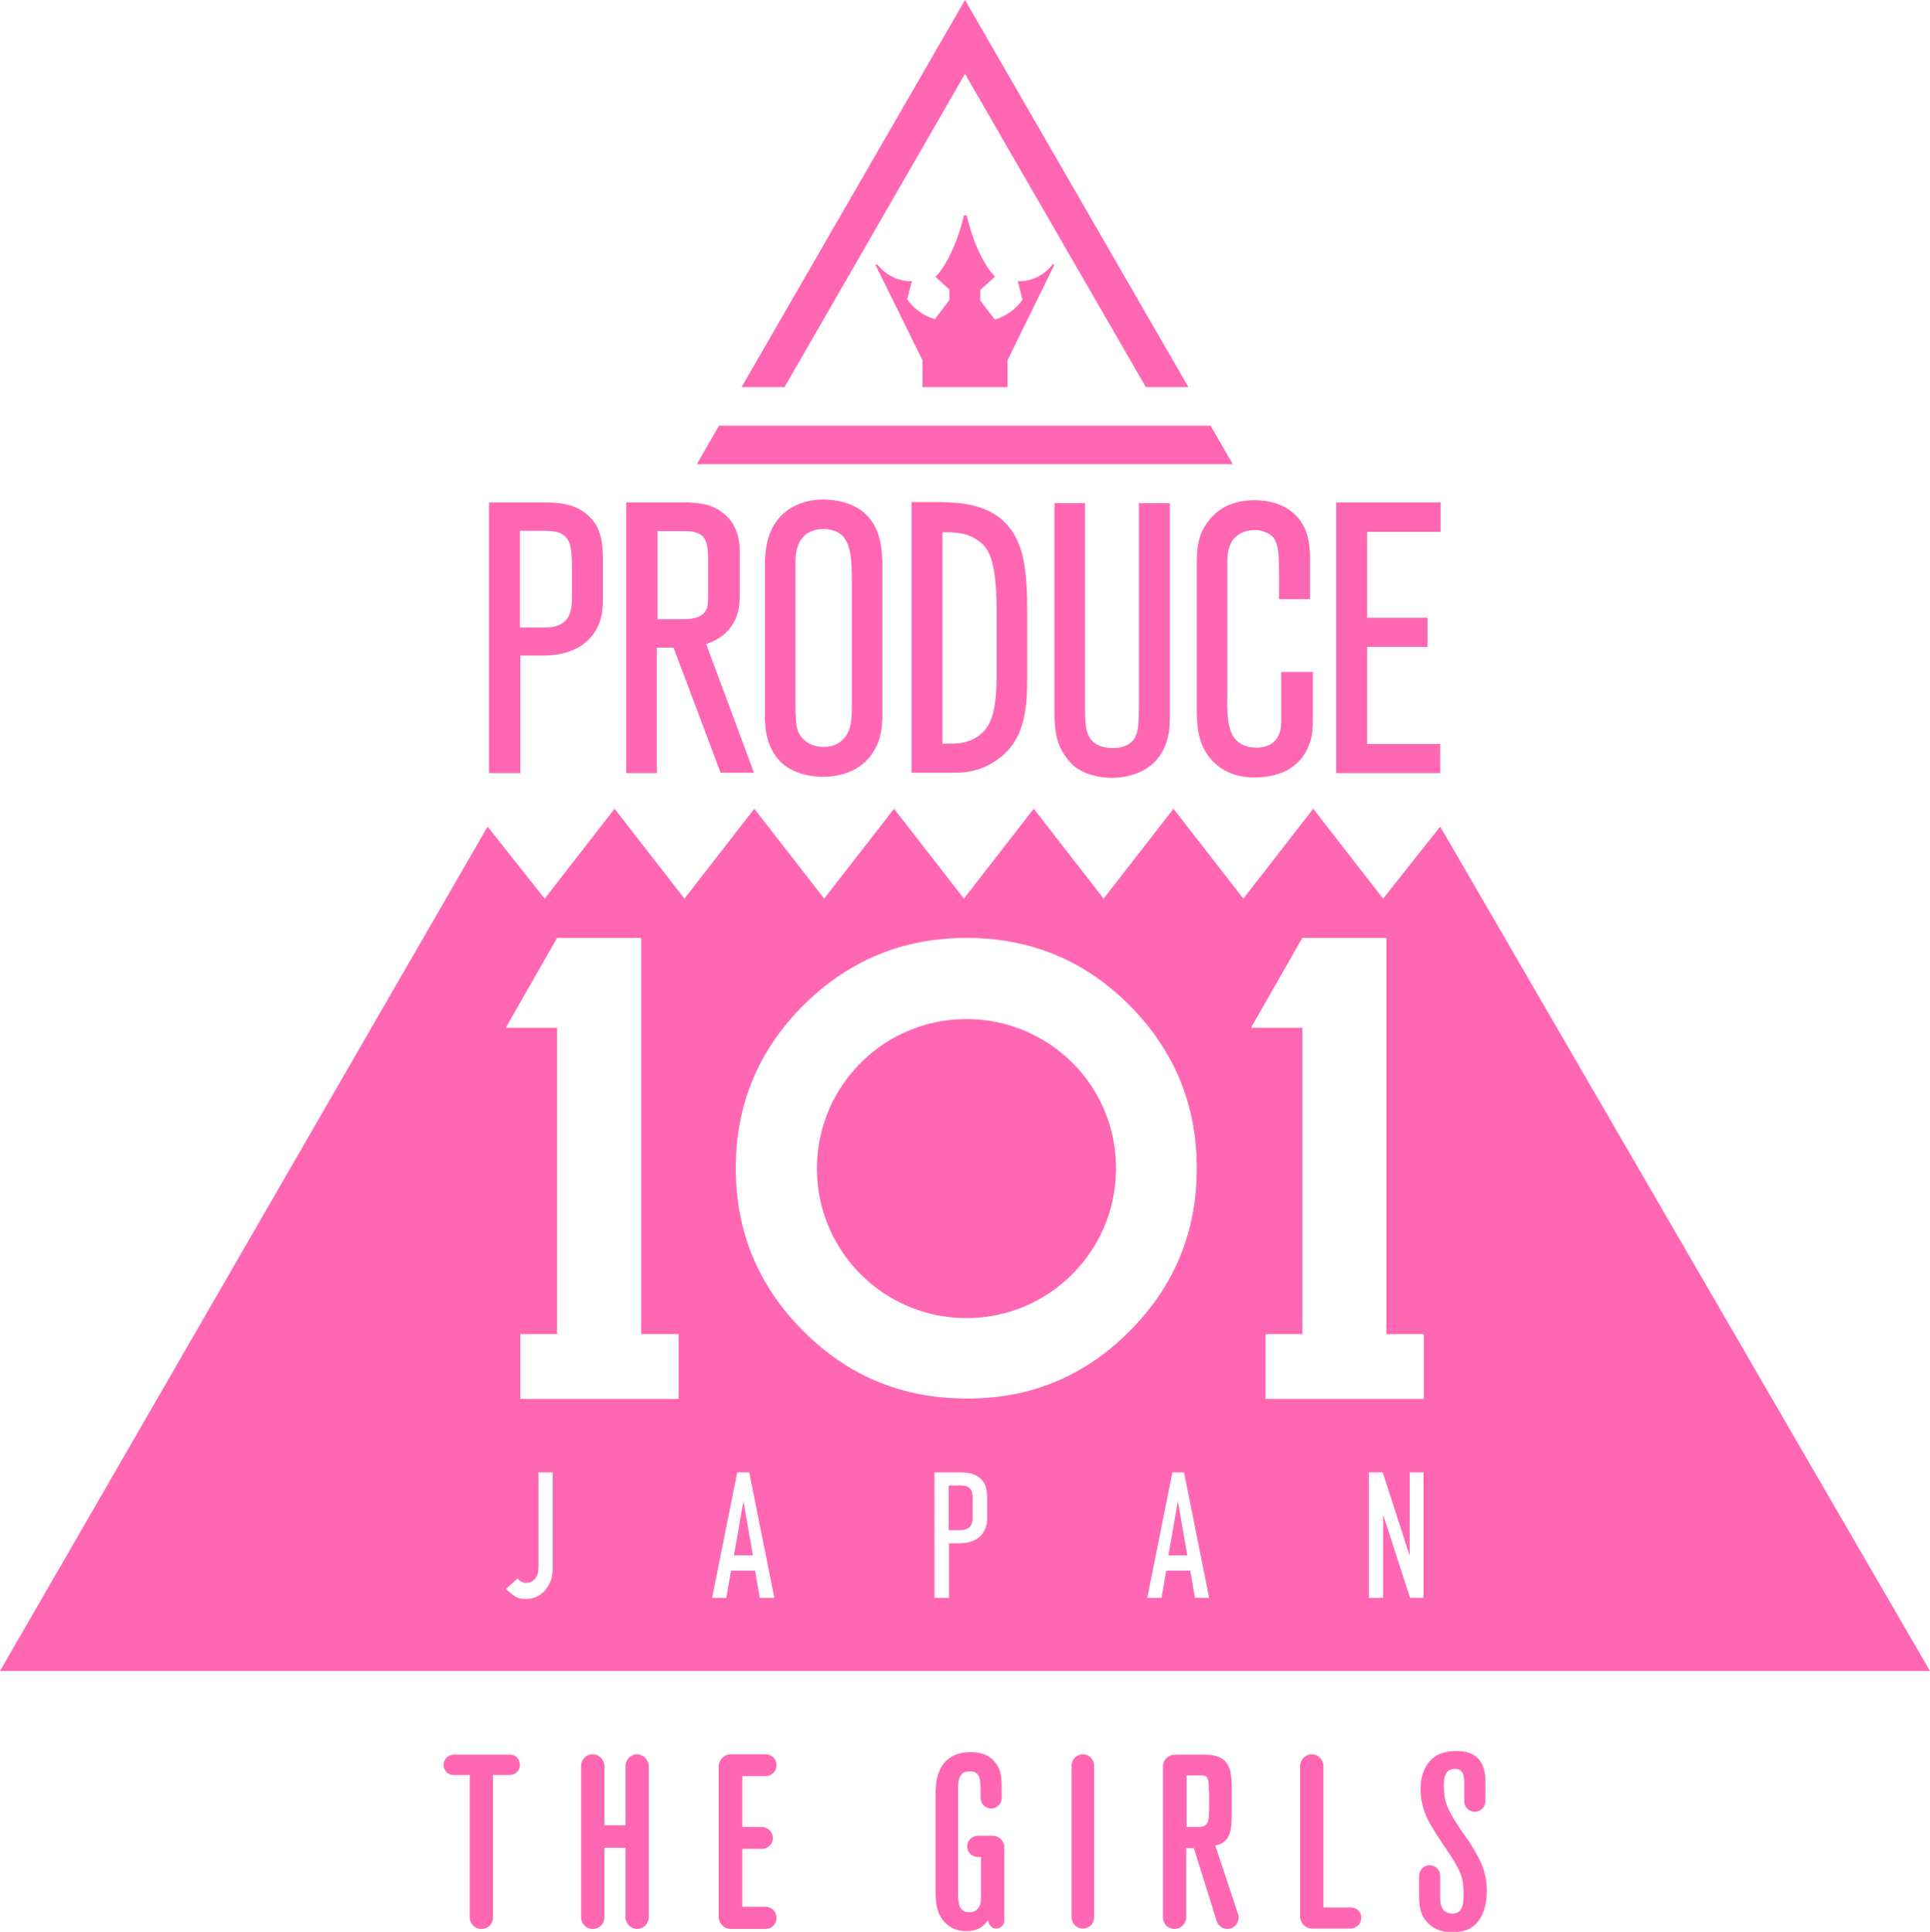 <?xml version="1.0" encoding="utf-8"?>
<svg version="1.1" xmlns="http://www.w3.org/2000/svg" xmlns:xlink="http://www.w3.org/1999/xlink" viewBox="0 0 530.4 531">
<style>.st0{fill:#FF67B3;}</style>
<path class="st0" d="M142.9,485.1c0,1.6-1.3,2.8-2.8,2.8h-4.6v39.1c0,1.8-1.4,3.2-3.2,3.2s-3.2-1.4-3.2-3.2v-39.1h-4.4
	c-1.6,0-2.8-1.3-2.8-2.8s1.3-2.8,2.8-2.8h15.5C141.6,482.2,142.9,483.5,142.9,485.1z M175.1,482.2L175.1,482.2
	c-1.7,0-3.2,1.4-3.2,3.2v16.3h-5.8v-16.3c0-1.7-1.4-3.2-3.2-3.2s-3.2,1.4-3.2,3.2V527c0,1.7,1.4,3.2,3.2,3.2s3.2-1.4,3.2-3.2v-19.1
	h5.8V527c0,1.7,1.4,3.2,3.2,3.2h0c1.7,0,3.2-1.4,3.2-3.2v-41.6C178.2,483.7,176.8,482.2,175.1,482.2z M210.4,488.2c1.6,0,3-1.3,3-3
	s-1.3-3-3-3h-9.5c-1.9,0-3.4,1.5-3.4,3.4v41.2c0,1.9,1.5,3.4,3.4,3.4h9.5c1.6,0,3-1.3,3-3v-0.1c0-1.6-1.3-3-3-3H204v-15.9h5.4
	c1.6,0,3-1.3,3-3v0c0-1.6-1.3-3-3-3H204v-14H210.4z M272.9,504.6h-4.2c-1.6,0-2.9,1.3-2.9,2.9v0c0,1.6,1.3,2.9,2.9,2.9h0.9v10.9
	c0,1.3-0.1,2.9-1.4,3.8c-0.7,0.5-1.5,0.5-1.8,0.5c-1.6,0.1-2.4-1-2.6-1.5c-0.4-0.8-0.5-2.3-0.5-4.3v-27.6c0-1.6-0.1-3.7,1.3-4.8
	c0.3-0.3,0.9-0.5,1.9-0.5c2.9-0.1,2.8,2.6,2.9,3.3c0,0.5,0.1,1,0.1,1.5v2.5c0,1.6,1.3,2.9,2.9,2.9s2.9-1.3,2.9-2.9v-2.1
	c0-4.1-0.3-5.6-1.6-7.4c-2.2-3.1-5.8-3.1-7-3.1c-6,0-8.1,3.7-8.8,5.9c-0.7,1.9-0.8,3.7-0.8,7.6v24c0,3.6,0.1,7.3,3.2,9.9
	c2,1.7,4.3,1.8,5.3,1.8c3.6,0,5-1.8,5.9-3l0.2,0.7c0.3,0.9,1.1,1.6,2.1,1.6h0c1.2,0,2.2-1,2.2-2.2v-20.4
	C275.9,506,274.6,504.6,272.9,504.6z M297.6,482.2c-1.7,0-3.1,1.4-3.1,3.1V527c0,1.7,1.4,3.1,3.1,3.1c1.7,0,3.1-1.4,3.1-3.1v-41.7
	C300.7,483.6,299.3,482.2,297.6,482.2z M340.3,526.3c0.5,2-1,3.9-3,3.9c-1.4,0-2.7-1-3-2.4l-6.2-19.8H326v19c0,1.7-1.4,3.2-3.2,3.2
	s-3.2-1.4-3.2-3.2v-41.4c0-1.9,1.5-3.3,3.3-3.3h8.3c2.4,0,4.3,0.6,5.4,1.7c1.4,1.4,1.9,3.3,1.9,7.6v7.1c0,5.8-1,7.7-4.5,8.6
	L340.3,526.3z M332.2,492.4c0-1.4-0.1-2.3-0.1-2.8c-0.1-0.4-0.3-1-0.5-1.2c-0.3-0.3-0.9-0.4-2-0.4h-3.5v14.2h2.8
	c2.8,0,3.4-0.8,3.4-5.1V492.4z M371.2,524.3h-7.5v-38.9c0-1.7-1.4-3.2-3.2-3.2c-1.7,0-3.2,1.4-3.2,3.2v41.4c0,1.8,1.5,3.3,3.3,3.3
	h10.5c1.6,0,3-1.3,3-3C374.2,525.6,372.9,524.3,371.2,524.3z M402.8,504.9c-1-1.4-1.9-2.8-2.8-4.2c-2.1-3.3-3.2-5.6-3.2-9.6
	c0-2.2,0.1-4.9,3.1-4.9c2.6,0,2.4,2.7,2.5,3.3v5.6c0,1.6,1.3,2.9,2.9,2.9s2.9-1.3,2.9-2.9v-5.6c0-1.9-0.2-2.7-0.5-3.6
	c-1.5-4.7-6.3-4.6-7.6-4.6c-2.7,0-4.4,0.7-5.4,1.3c-2,1.2-4.3,3.9-4.3,9.2c0,5.6,2.6,9.6,3.7,11.3c1.8,3.1,4,5.8,5.8,9
	c1.8,3,2.3,4.9,2.3,8.3c0,2.2,0.1,5.6-3.1,5.6c-1,0-1.6-0.4-1.9-0.6c-1-0.7-1.4-1.7-1.4-4v-5.8c0-1.6-1.3-2.9-2.9-2.9
	s-2.9,1.3-2.9,2.9v5c0,2.8,0.1,5.4,2.1,7.6c1,1.2,3.1,2.9,7,2.9c2.1,0,3.4-0.4,4.2-0.7c5.4-2.4,5.3-9.6,5.3-10.7
	c0-2.8-0.4-6.4-3.7-11.6C404.2,506.9,403.6,505.9,402.8,504.9z M332.7,117H197.6l-6.1,10.6h147.3L332.7,117z M250,77.3
	c-0.8,0-4.9-0.2-8.3-3.9l-0.6-0.7l-0.5,0.1L253.5,99l0,7.4h23.4l0-7.4l12.9-26.3l-0.4-0.1l-0.7,0.8c-3.4,3.7-7.5,3.9-8.3,3.9l-0.7,0
	l1.3,5.1c-2.9,4-6.7,5.2-7.6,5.4c-0.7-0.8-3-3.9-4-5.2v-2.9l4-3.6l-0.2-0.3c-5.3-5.9-7.5-16.5-7.5-16.6h-0.4h-0.4
	c0,0.1-2.3,10.7-7.5,16.6L257,76l3.9,3.6v2.9c-1,1.3-3.3,4.4-4,5.2c-0.9-0.2-4.7-1.4-7.6-5.4l1.3-5.1L250,77.3z M395.8,204.5h-20.1
	v-26.7h16.6v-8h-16.6v-23.6h20.2v-8.1h-28.7v74.4h28.6V204.5z M277.1,144.6c4.4,5.3,5.2,12.4,5.2,24.3v15.7c0,2.1,0,4.1-0.1,6.4
	c-0.4,5.6-1.2,12-6.8,16.8c-1,0.8-3.8,3.1-7.8,4c-2.1,0.6-4.7,0.6-6,0.6h-11.1v-74.4h7.9C264.8,138.2,272,138.7,277.1,144.6z
	 M273.9,168.8c0-3.8,0-12.8-2.3-17.1c-1.7-3.2-4.9-4.4-6.2-4.8c-1.9-0.5-4.2-0.6-4.5-0.6H259v58.1h2.2c3.3,0,5.5-0.6,7.7-2.1
	c3.7-2.7,5-7.1,5-17.3V168.8z M265.2,20.3l49.7,86.1h11.7L265.2,0l-61.4,106.4h11.8L265.2,20.3z M289.8,138.2v56.6
	c0,4.5,0,9.1,3.1,13.2c0.8,1.2,1.7,2.1,2.6,2.8c3.5,2.7,8.2,3,10,3c3.4,0,11.8-0.9,14.9-9.3c0.8-2.1,1.1-4.5,1.1-7.7v-58.5H313v54.4
	c0,7.2-0.1,9.8-2.5,11.6c-0.6,0.5-2,1.3-4.7,1.3c-3.7,0-5.5-1.5-6.3-2.8c-1-1.5-1.3-3.6-1.3-7.9v-56.6H289.8z M331.9,143.5
	c-3,4-3,8.1-3,12.4v38.8c0,4.3,0.3,6.6,1.1,9.1c1.6,4.8,6.2,9.9,14.6,9.9c10.5,0,14-5.7,15.2-9.1c0.7-1.9,1-3.5,1-7.2v-12.7h-8.7
	v13.3c0,2.2-0.3,5.2-3.2,6.7c-0.8,0.4-1.8,0.8-3.6,0.8c-0.9,0-2.6-0.1-4.2-1c-1-0.6-1.7-1.3-2.3-2.3c-1.6-2.7-1.6-7.5-1.5-11.1
	l0-36.4c0-1.5-0.1-5.9,3.3-7.9c1.2-0.7,2.6-1.1,4.2-1.1c2,0,2.9,0.6,3.7,0.9c1.4,0.8,1.9,1.8,1.9,1.9c1,1.9,1.1,4.5,1.1,9.7v6.5h8.5
	v-11.7c0-2.7-0.4-5.1-1.1-7c-2.1-5.4-7.2-8.5-14.1-8.5C339.1,137.5,334.8,139.5,331.9,143.5z M236.7,140.3
	c5.8,4.4,5.8,11.3,5.8,16.9v39.1c0,3.8-0.4,7-2.4,10.2c-1.2,2.1-5,7-14,7c-2.5,0-8.7-0.5-12.4-5c-3.3-4.1-3.5-8.6-3.5-12.9v-39.9
	c0-3.3,0.4-6.4,1.2-8.6c2.1-6.1,7.7-9.8,14.9-9.8h0.3C230.6,137.4,234,138.4,236.7,140.3z M234.1,159.9c0-5.4-0.2-8.6-1.5-11.1
	c-0.3-0.6-0.9-1.7-2.4-2.5c-0.4-0.2-1.8-0.9-3.9-0.9c-1.6,0-3.1,0.4-4.4,1.2c-2.2,1.4-3.3,4.1-3.3,7.9l0,39.1c0,3.9,0.2,5.9,0.7,7.4
	c0.2,0.4,1.7,4.3,7.1,4.3c1.8,0,3.2-0.5,4.4-1.3c3-2.2,3.3-5.6,3.3-9.7V159.9z M321.1,427.5h5.2l-2.6-14.9L321.1,427.5z
	 M530.4,459.3H0l134-232.1l15.7,19.8l19.2-24.7l19.2,24.7l19.2-24.7l19.2,24.7l19.2-24.7l19.2,24.7l19.2-24.7l19.2,24.7l19.2-24.7
	l19.2,24.7l19.2-24.7l19.2,24.7l15.7-19.8L530.4,459.3z M151.8,404.7H148v25.8c0,0.9-0.1,1.7-0.3,2.3c-0.2,0.6-0.5,1-0.9,1.4
	c-0.3,0.3-0.7,0.6-1.1,0.7c-0.4,0.1-0.7,0.2-1,0.2c-0.5,0-1-0.1-1.5-0.4c-0.4-0.2-0.7-0.5-1-0.8l-3.1,2.8c0.5,0.6,1.2,1.2,2,1.8
	c0.9,0.7,2,1,3.4,1c1.2,0,2.2-0.2,3.1-0.7c0.9-0.4,1.7-1.1,2.3-1.8c0.6-0.8,1.1-1.6,1.5-2.6c0.3-1,0.5-2.1,0.5-3.2V404.7z
	 M186.5,366.7h-10.3V257.8h-23.1l-14.1,24.7h14.1v84.2H143v17.8h10.1h23.1h10.3V366.7z M212.8,439.2l-6.9-34.5h-3.3l-6.9,34.5h3.9
	l1.3-7.5h6.6l1.3,7.5H212.8z M271.3,412.8c0-2.5,0-5-2.1-6.6c-1.7-1.4-3.7-1.5-5.7-1.5h-6.7v34.5h4v-15h2.5c1.2,0,4.5,0,6.5-2.4
	c1.5-1.8,1.5-3.6,1.5-5.3V412.8z M310.4,365.9c12.4-12.4,18.5-27.3,18.5-44.8c0-17.5-6.2-32.4-18.5-44.8
	c-12.4-12.4-27.3-18.5-44.8-18.5c-17.5,0-32.4,6.2-44.8,18.5c-12.4,12.4-18.6,27.3-18.6,44.8c0,17.5,6.2,32.4,18.6,44.8
	c12.4,12.4,27.3,18.5,44.8,18.5C283.1,384.5,298.1,378.3,310.4,365.9z M332.3,439.2l-6.9-34.5h-3.2l-6.9,34.5h3.9l1.3-7.5h6.6
	l1.3,7.5H332.3z M391.3,404.7h-3.9l0,22.9l-7.4-22.9h-3.8v34.5h3.9l0-22.9l7.4,22.9h3.7V404.7z M391.3,366.7h-10.3V257.8h-23.1
	l-14.1,24.7h14.1v84.2h-10.1v17.8h10.1h23.1h10.3V366.7z M265.6,280.1c-22.7,0-41.1,18.4-41.1,41.1c0,22.7,18.4,41.1,41.1,41.1
	c22.7,0,41.1-18.4,41.1-41.1C306.8,298.4,288.3,280.1,265.6,280.1z M143,212.5h-8.6v-74.4h14.4c4.3,0,8.8,0.2,12.4,3.2
	c4.5,3.6,4.5,8.8,4.5,14.3v8c0,3.5,0,7.6-3.2,11.4c-4.3,5.2-11.4,5.2-14,5.2H143V212.5z M142.9,172.5h6.2c2.7,0,4.7-0.3,6.3-1.9
	c0.9-0.9,1.9-2.8,1.8-6.6l0-0.3v-6.1c0-6.3-0.2-8.9-2.2-10.4c-1.3-1-2.4-1.3-6.4-1.3h-5.7V172.5z M180.7,212.5h-8.6v-74.4h15.5
	c3.7,0,7.7,0.2,11.1,2.9c4.7,3.6,4.6,9.2,4.6,11.1l0,11.2c0,0.7,0,3.3-0.5,4.9c-1.5,5.8-6.1,7.8-7.8,8.5l-0.5,0.2
	c-0.2,0.1-0.3,0.1-0.4,0.2l13.1,35.3h-9.1l-0.1-0.1l-12.9-34.3h-4.6V212.5z M180.7,170.2h7.2c1.8,0,3-0.3,3.6-0.5
	c2.7-0.9,3.1-3,3.1-5.1v-11c0-2.7-0.2-5.6-2.3-6.8c-1.2-0.6-2.4-0.8-4.2-0.8h-7.4V170.2z M201.7,427.5h5.2l-2.6-14.9L201.7,427.5z
	 M266.3,408.9c-0.6-0.5-1.1-0.6-3-0.6h-2.6v12.3h2.9c1.2,0,2.2-0.2,2.9-0.9c0.4-0.4,0.9-1.3,0.8-3v-0.1v-2.8
	C267.4,410.8,267.3,409.6,266.3,408.9z"/>
</svg>
